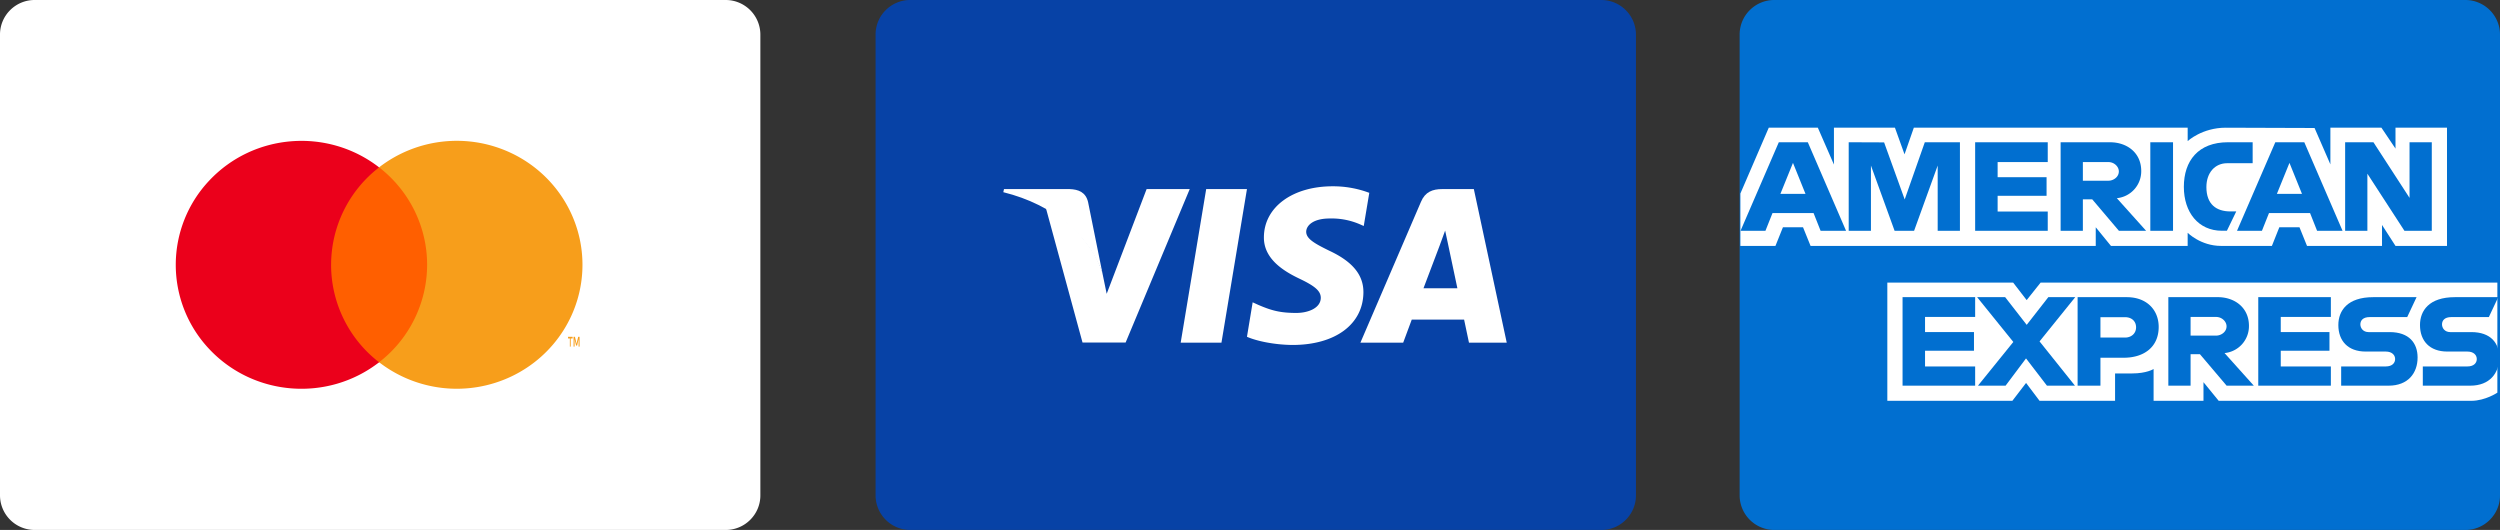 <svg width="217" height="46" xmlns="http://www.w3.org/2000/svg"><rect width="100%" height="100%" fill="#333333" stroke="none"/><g fill="none" fill-rule="evenodd"><path d="M0 3c0-1.657 1.348-3 3.007-3h59.986A3.01 3.01 0 0 1 66 3v40c0 1.657-1.348 3-3.007 3H3.007A3.01 3.01 0 0 1 0 43V3Z" fill="#fff"/><path fill="#FF5F00" d="M27.658 14.525h10.503v16.918H27.658z"/><path d="M28.74 22.985a10.687 10.687 0 0 1 4.166-8.457c-4.473-3.467-10.896-2.962-14.755 1.16a10.65 10.65 0 0 0 0 14.598c3.86 4.121 10.282 4.626 14.755 1.16a10.687 10.687 0 0 1-4.167-8.46Z" fill="#EB001B"/><path d="M49.536 30.083v-.704h.167v-.145h-.397v.145h.157v.704h.073Zm.77 0v-.849h-.12l-.14.606-.14-.606h-.12v.849h.087v-.643l.13.552h.09l.13-.552v.643h.083Z" fill="#F79E1B" fill-rule="nonzero"/><path d="M50.558 22.985c0 4.12-2.385 7.877-6.142 9.677a11.034 11.034 0 0 1-11.51-1.22 10.705 10.705 0 0 0 4.168-8.458c0-3.301-1.536-6.42-4.168-8.46a11.034 11.034 0 0 1 11.51-1.219c3.757 1.8 6.142 5.558 6.142 9.677v.003Z" fill="#F79E1B"/><g><path d="M151 3c0-1.657 1.348-3 3.007-3h59.986A3.01 3.01 0 0 1 217 3v40c0 1.657-1.348 3-3.007 3h-59.986A3.01 3.01 0 0 1 151 43V3Z" fill="#016FD0"/><path d="M163.82 34.79V24.53h10.923l1.172 1.519 1.21-1.52h39.646v9.554s-1.037.697-2.236.707h-21.953l-1.32-1.617v1.617h-4.33v-2.76s-.592.385-1.87.385h-1.474v2.375h-6.555l-1.17-1.552-1.189 1.552h-10.853ZM151.066 16.796l2.463-5.712h4.26l1.397 3.2v-3.2h5.295l.832 2.312.807-2.312h23.77v1.162s1.249-1.162 3.302-1.162l7.712.026 1.374 3.158v-3.184h4.431l1.22 1.814v-1.814h4.471v10.26h-4.471l-1.17-1.819v1.82h-6.51l-.654-1.618h-1.75l-.644 1.618h-4.415c-1.767 0-2.897-1.14-2.897-1.14v1.14h-6.657l-1.321-1.618v1.618h-24.754l-.654-1.618h-1.744l-.65 1.618h-3.043v-4.55Z" fill="#FFF"/><path d="m154.4 12.349-3.321 7.683h2.162l.613-1.539h3.564l.61 1.539h2.21l-3.319-7.683h-2.518Zm1.23 1.788 1.086 2.688h-2.176l1.09-2.688Z" fill="#016FD0" fill-rule="nonzero"/><path fill="#016FD0" d="M160.467 20.031v-7.684l3.073.012 1.788 4.953 1.745-4.965h3.049v7.684h-1.931v-5.662l-2.047 5.662h-1.694l-2.052-5.662v5.662zM171.443 20.031v-7.684h6.301v1.719h-4.35v1.314h4.248v1.618h-4.248v1.364h4.35v1.669z"/><path d="M178.862 12.349v7.683h1.931v-2.73h.813l2.315 2.73h2.36l-2.54-2.83a2.345 2.345 0 0 0 2.118-2.36c0-1.618-1.276-2.493-2.7-2.493h-4.297Zm1.931 1.718H183c.53 0 .915.412.915.809 0 .51-.499.809-.886.809h-2.236v-1.618Z" fill="#016FD0" fill-rule="nonzero"/><path fill="#016FD0" d="M188.619 20.031h-1.972v-7.684h1.972zM193.294 20.03h-.426c-2.059 0-3.31-1.613-3.31-3.81 0-2.25 1.237-3.873 3.837-3.873h2.135v1.82h-2.213c-1.055 0-1.802.82-1.802 2.072 0 1.488.854 2.113 2.084 2.113h.508l-.813 1.679Z"/><path d="m197.496 12.349-3.323 7.683h2.163l.613-1.539h3.564l.61 1.539h2.21l-3.319-7.683h-2.518Zm1.229 1.788 1.086 2.688h-2.176l1.09-2.688Z" fill="#016FD0" fill-rule="nonzero"/><path fill="#016FD0" d="M203.558 20.031v-7.684h2.456l3.134 4.828v-4.828h1.931v7.684h-2.375l-3.215-4.954v4.954zM165.142 33.476v-7.683h6.301v1.718h-4.35v1.315h4.248v1.617h-4.248v1.365h4.35v1.668zM196.017 33.476v-7.683h6.302v1.718h-4.35v1.315h4.228v1.617h-4.228v1.365h4.35v1.668zM171.688 33.476l3.068-3.794-3.142-3.889h2.433l1.871 2.404 1.877-2.404h2.337l-3.099 3.841 3.073 3.842h-2.432l-1.816-2.366-1.773 2.366z"/><path d="M180.336 25.794v7.683h1.982v-2.426h2.032c1.72 0 3.024-.908 3.024-2.673 0-1.462-1.023-2.584-2.773-2.584h-4.265Zm1.982 1.738h2.14c.556 0 .953.338.953.884 0 .513-.395.885-.96.885h-2.133v-1.77ZM188.212 25.793v7.683h1.931v-2.73h.813l2.315 2.73h2.36l-2.54-2.83a2.345 2.345 0 0 0 2.118-2.36c0-1.617-1.276-2.493-2.7-2.493h-4.297Zm1.931 1.718h2.207c.53 0 .915.412.915.81 0 .51-.499.808-.886.808h-2.236v-1.618Z" fill="#016FD0" fill-rule="nonzero"/><path d="M203.213 33.476v-1.668h3.864c.572 0 .82-.307.82-.644 0-.323-.247-.65-.82-.65h-1.746c-1.518 0-2.363-.92-2.363-2.301 0-1.232.774-2.42 3.03-2.42h3.76l-.813 1.729h-3.252c-.622 0-.813.324-.813.634 0 .318.236.67.711.67h1.83c1.692 0 2.426.954 2.426 2.205 0 1.344-.818 2.445-2.519 2.445h-4.115ZM210.3 33.476v-1.668h3.865c.571 0 .82-.307.82-.644 0-.323-.248-.65-.82-.65h-1.747c-1.518 0-2.363-.92-2.363-2.301 0-1.232.774-2.42 3.03-2.42h3.76l-.813 1.729h-3.252c-.622 0-.813.324-.813.634 0 .318.236.67.711.67h1.83c1.692 0 2.426.954 2.426 2.205 0 1.344-.818 2.445-2.518 2.445H210.3Z" fill="#016FD0"/></g><g><path d="M76 3c0-1.657 1.348-3 3.007-3h59.986A3.01 3.01 0 0 1 142 3v40c0 1.657-1.348 3-3.007 3H79.007A3.01 3.01 0 0 1 76 43V3Z" fill="#0742A6"/><g fill="#FFF"><path d="M106.022 29.744h-3.539l2.214-13.332h3.539zM118.854 16.738a8.929 8.929 0 0 0-3.175-.568c-3.495 0-5.957 1.816-5.972 4.41-.029 1.916 1.762 2.98 3.102 3.618 1.37.652 1.835 1.078 1.835 1.66-.014.893-1.106 1.305-2.125 1.305-1.414 0-2.17-.213-3.322-.71l-.466-.213-.495 2.993c.83.368 2.36.695 3.948.71 3.714 0 6.132-1.788 6.16-4.553.015-1.518-.931-2.681-2.97-3.631-1.239-.61-1.997-1.022-1.997-1.646.014-.567.641-1.148 2.039-1.148a6.152 6.152 0 0 1 2.637.51l.32.142.481-2.88Z"/><path d="M123.559 25.02c.291-.765 1.413-3.73 1.413-3.73-.015.03.29-.78.466-1.276l.247 1.15s.67 3.19.816 3.857h-2.942Zm4.369-8.608h-2.738c-.844 0-1.486.24-1.85 1.106l-5.258 12.226h3.714l.743-2h4.545c.101.468.422 2 .422 2h3.278l-2.856-13.332Z" fill-rule="nonzero"/><path d="m99.526 16.412-3.466 9.091-.38-1.844c-.64-2.127-2.65-4.439-4.893-5.588l3.175 11.659h3.743l5.564-13.318h-3.743Z"/><path d="M92.84 16.412h-5.694l-.059.27c4.443 1.106 7.385 3.772 8.594 6.978l-1.238-6.127c-.204-.852-.83-1.093-1.602-1.121Z"/></g></g></g></svg>